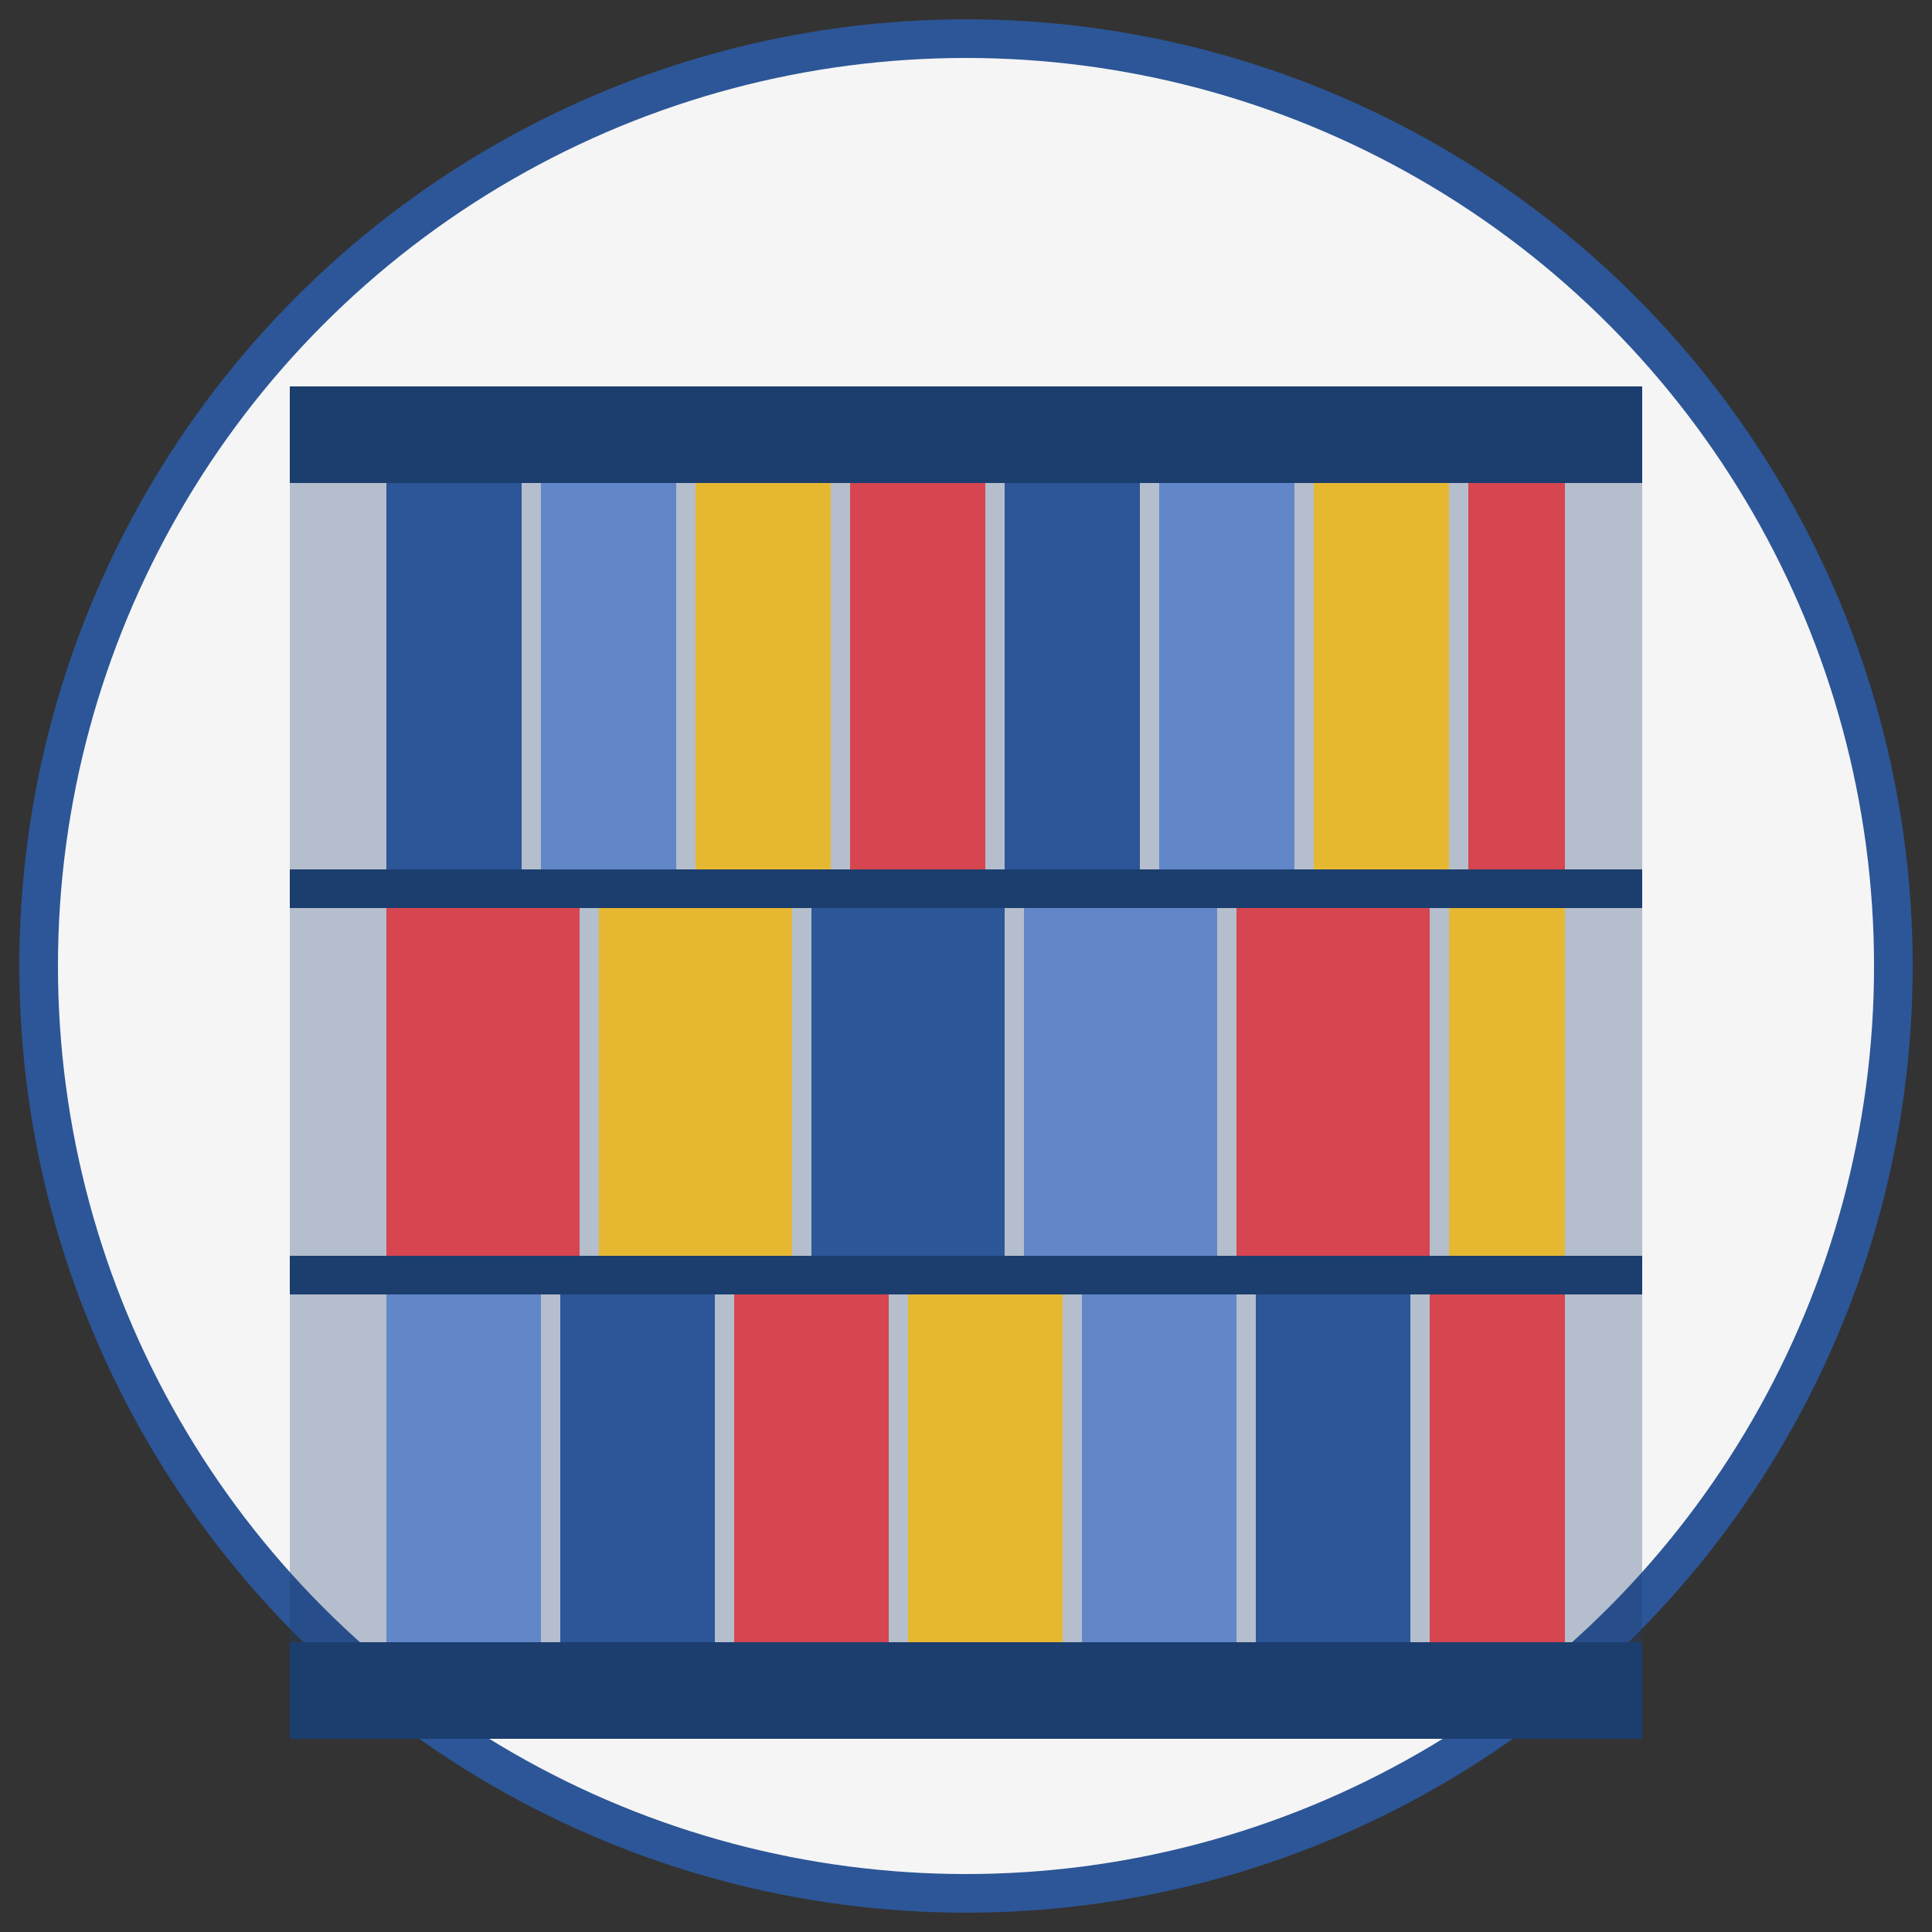 <svg xmlns="http://www.w3.org/2000/svg" viewBox="0 0 100 100">
  <rect x="0" y="0" width="100" height="100" fill="#333333" stroke="none"/>
  <circle cx="50" cy="50" r="48" fill="#f5f5f5" stroke="#2c5697" stroke-width="2" />
  
  <!-- Police s knihami -->
  <g transform="translate(15, 20)">
    <!-- Polička -->
    <rect x="0" y="5" width="70" height="60" fill="#1c3e6e" opacity="0.3" />
    <rect x="0" y="0" width="70" height="5" fill="#1c3e6e" />
    <rect x="0" y="65" width="70" height="5" fill="#1c3e6e" />
    
    <!-- Přihrádky -->
    <rect x="0" y="25" width="70" height="2" fill="#1c3e6e" />
    <rect x="0" y="45" width="70" height="2" fill="#1c3e6e" />
    
    <!-- Knihy v první řadě -->
    <rect x="5" y="5" width="7" height="20" fill="#2c5697" />
    <rect x="13" y="5" width="7" height="20" fill="#6187c9" />
    <rect x="21" y="5" width="7" height="20" fill="#e6b832" />
    <rect x="29" y="5" width="7" height="20" fill="#d64550" />
    <rect x="37" y="5" width="7" height="20" fill="#2c5697" />
    <rect x="45" y="5" width="7" height="20" fill="#6187c9" />
    <rect x="53" y="5" width="7" height="20" fill="#e6b832" />
    <rect x="61" y="5" width="5" height="20" fill="#d64550" />
    
    <!-- Knihy v druhé řadě -->
    <rect x="5" y="27" width="10" height="18" fill="#d64550" />
    <rect x="16" y="27" width="10" height="18" fill="#e6b832" />
    <rect x="27" y="27" width="10" height="18" fill="#2c5697" />
    <rect x="38" y="27" width="10" height="18" fill="#6187c9" />
    <rect x="49" y="27" width="10" height="18" fill="#d64550" />
    <rect x="60" y="27" width="6" height="18" fill="#e6b832" />
    
    <!-- Knihy ve třetí řadě -->
    <rect x="5" y="47" width="8" height="18" fill="#6187c9" />
    <rect x="14" y="47" width="8" height="18" fill="#2c5697" />
    <rect x="23" y="47" width="8" height="18" fill="#d64550" />
    <rect x="32" y="47" width="8" height="18" fill="#e6b832" />
    <rect x="41" y="47" width="8" height="18" fill="#6187c9" />
    <rect x="50" y="47" width="8" height="18" fill="#2c5697" />
    <rect x="59" y="47" width="7" height="18" fill="#d64550" />
  </g>
</svg>